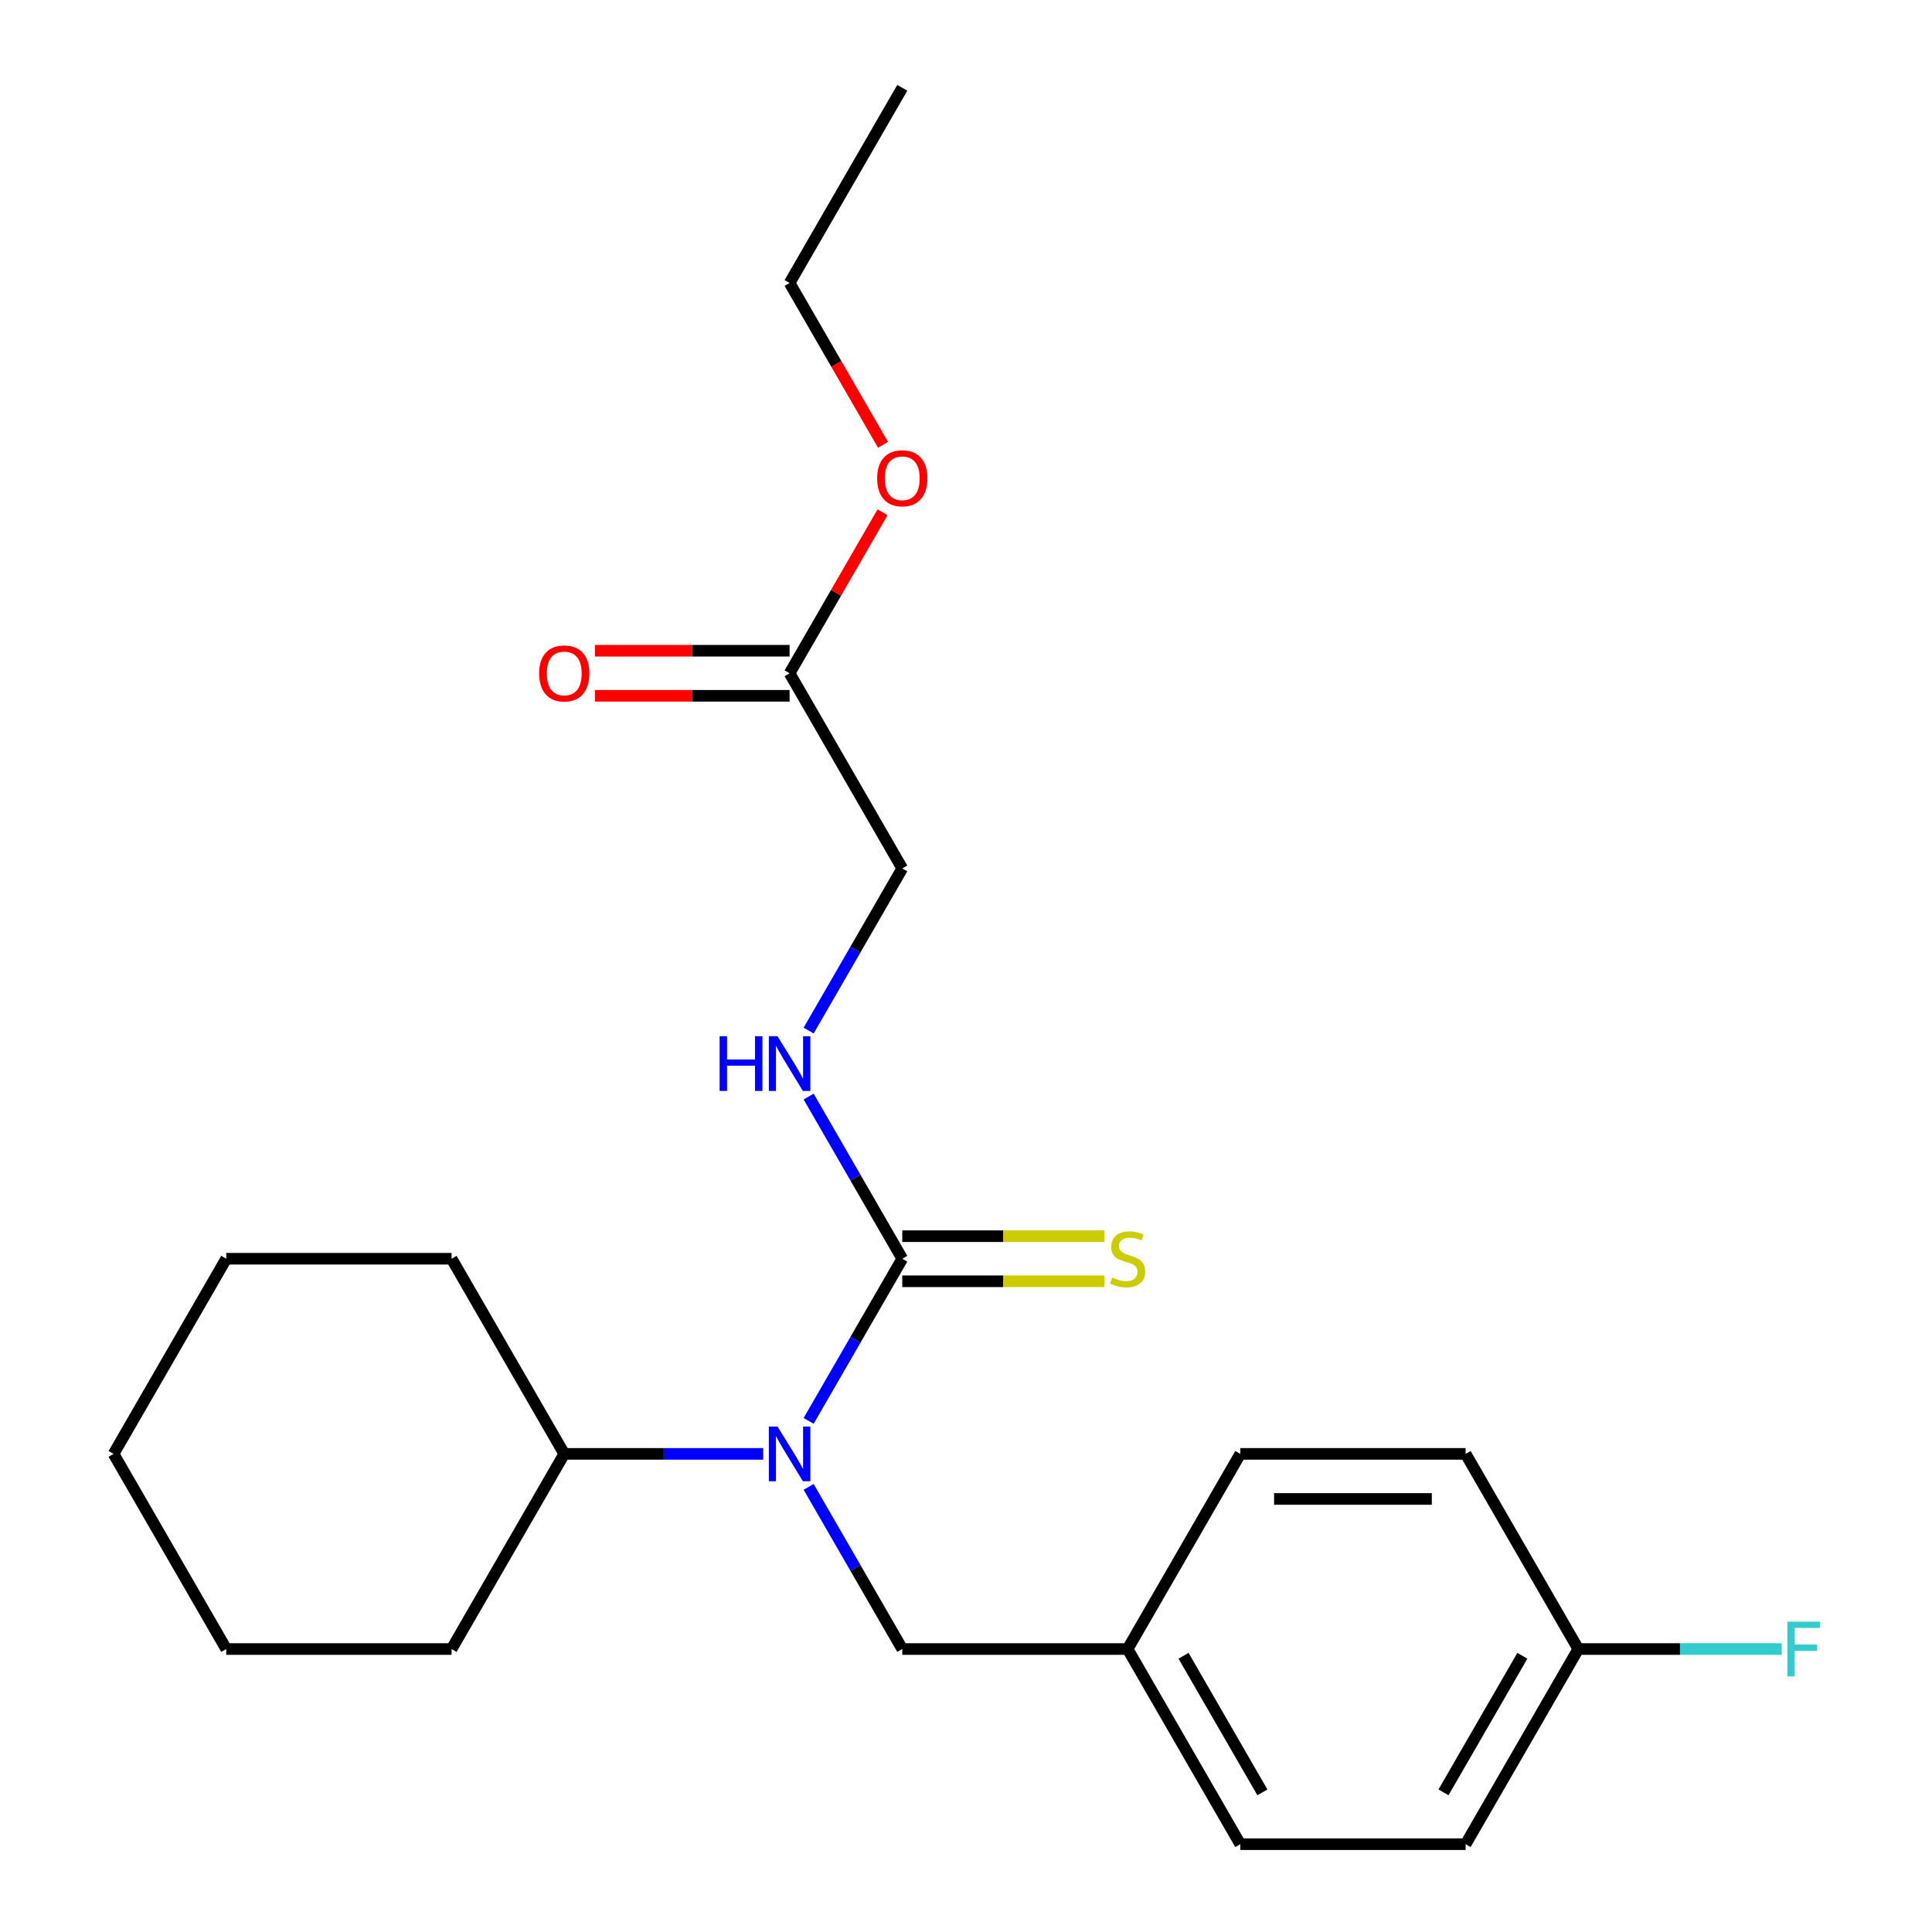 <?xml version='1.0' encoding='iso-8859-1'?>
<svg version='1.1' baseProfile='full'
              xmlns='http://www.w3.org/2000/svg'
                      xmlns:rdkit='http://www.rdkit.org/xml'
                      xmlns:xlink='http://www.w3.org/1999/xlink'
                  xml:space='preserve'
width='1000px' height='1000px' viewBox='0 0 1000 1000'>
<!-- END OF HEADER -->
<rect style='opacity:1.0;fill:#FFFFFF;stroke:none' width='1000' height='1000' x='0' y='0'> </rect>
<path class='bond-0' d='M 467.014,651.515 L 442.784,693.482' style='fill:none;fill-rule:evenodd;stroke:#000000;stroke-width:6px;stroke-linecap:butt;stroke-linejoin:miter;stroke-opacity:1' />
<path class='bond-0' d='M 442.784,693.482 L 418.554,735.449' style='fill:none;fill-rule:evenodd;stroke:#0000FF;stroke-width:6px;stroke-linecap:butt;stroke-linejoin:miter;stroke-opacity:1' />
<path class='bond-1' d='M 467.014,651.515 L 442.784,609.548' style='fill:none;fill-rule:evenodd;stroke:#000000;stroke-width:6px;stroke-linecap:butt;stroke-linejoin:miter;stroke-opacity:1' />
<path class='bond-1' d='M 442.784,609.548 L 418.554,567.581' style='fill:none;fill-rule:evenodd;stroke:#0000FF;stroke-width:6px;stroke-linecap:butt;stroke-linejoin:miter;stroke-opacity:1' />
<path class='bond-2' d='M 467.014,663.179 L 519.334,663.179' style='fill:none;fill-rule:evenodd;stroke:#000000;stroke-width:6px;stroke-linecap:butt;stroke-linejoin:miter;stroke-opacity:1' />
<path class='bond-2' d='M 519.334,663.179 L 571.654,663.179' style='fill:none;fill-rule:evenodd;stroke:#CCCC00;stroke-width:6px;stroke-linecap:butt;stroke-linejoin:miter;stroke-opacity:1' />
<path class='bond-2' d='M 467.014,639.852 L 519.334,639.852' style='fill:none;fill-rule:evenodd;stroke:#000000;stroke-width:6px;stroke-linecap:butt;stroke-linejoin:miter;stroke-opacity:1' />
<path class='bond-2' d='M 519.334,639.852 L 571.654,639.852' style='fill:none;fill-rule:evenodd;stroke:#CCCC00;stroke-width:6px;stroke-linecap:butt;stroke-linejoin:miter;stroke-opacity:1' />
<path class='bond-4' d='M 418.554,769.601 L 442.784,811.568' style='fill:none;fill-rule:evenodd;stroke:#0000FF;stroke-width:6px;stroke-linecap:butt;stroke-linejoin:miter;stroke-opacity:1' />
<path class='bond-4' d='M 442.784,811.568 L 467.014,853.535' style='fill:none;fill-rule:evenodd;stroke:#000000;stroke-width:6px;stroke-linecap:butt;stroke-linejoin:miter;stroke-opacity:1' />
<path class='bond-5' d='M 395.04,752.525 L 343.549,752.525' style='fill:none;fill-rule:evenodd;stroke:#0000FF;stroke-width:6px;stroke-linecap:butt;stroke-linejoin:miter;stroke-opacity:1' />
<path class='bond-5' d='M 343.549,752.525 L 292.059,752.525' style='fill:none;fill-rule:evenodd;stroke:#000000;stroke-width:6px;stroke-linecap:butt;stroke-linejoin:miter;stroke-opacity:1' />
<path class='bond-7' d='M 418.554,533.429 L 442.784,491.462' style='fill:none;fill-rule:evenodd;stroke:#0000FF;stroke-width:6px;stroke-linecap:butt;stroke-linejoin:miter;stroke-opacity:1' />
<path class='bond-7' d='M 442.784,491.462 L 467.014,449.495' style='fill:none;fill-rule:evenodd;stroke:#000000;stroke-width:6px;stroke-linecap:butt;stroke-linejoin:miter;stroke-opacity:1' />
<path class='bond-3' d='M 408.695,348.485 L 467.014,449.495' style='fill:none;fill-rule:evenodd;stroke:#000000;stroke-width:6px;stroke-linecap:butt;stroke-linejoin:miter;stroke-opacity:1' />
<path class='bond-6' d='M 408.695,336.821 L 358.335,336.821' style='fill:none;fill-rule:evenodd;stroke:#000000;stroke-width:6px;stroke-linecap:butt;stroke-linejoin:miter;stroke-opacity:1' />
<path class='bond-6' d='M 358.335,336.821 L 307.975,336.821' style='fill:none;fill-rule:evenodd;stroke:#FF0000;stroke-width:6px;stroke-linecap:butt;stroke-linejoin:miter;stroke-opacity:1' />
<path class='bond-6' d='M 408.695,360.148 L 358.335,360.148' style='fill:none;fill-rule:evenodd;stroke:#000000;stroke-width:6px;stroke-linecap:butt;stroke-linejoin:miter;stroke-opacity:1' />
<path class='bond-6' d='M 358.335,360.148 L 307.975,360.148' style='fill:none;fill-rule:evenodd;stroke:#FF0000;stroke-width:6px;stroke-linecap:butt;stroke-linejoin:miter;stroke-opacity:1' />
<path class='bond-10' d='M 408.695,348.485 L 432.752,306.818' style='fill:none;fill-rule:evenodd;stroke:#000000;stroke-width:6px;stroke-linecap:butt;stroke-linejoin:miter;stroke-opacity:1' />
<path class='bond-10' d='M 432.752,306.818 L 456.808,265.151' style='fill:none;fill-rule:evenodd;stroke:#FF0000;stroke-width:6px;stroke-linecap:butt;stroke-linejoin:miter;stroke-opacity:1' />
<path class='bond-8' d='M 467.014,853.535 L 583.65,853.535' style='fill:none;fill-rule:evenodd;stroke:#000000;stroke-width:6px;stroke-linecap:butt;stroke-linejoin:miter;stroke-opacity:1' />
<path class='bond-16' d='M 292.059,752.525 L 233.741,651.515' style='fill:none;fill-rule:evenodd;stroke:#000000;stroke-width:6px;stroke-linecap:butt;stroke-linejoin:miter;stroke-opacity:1' />
<path class='bond-17' d='M 292.059,752.525 L 233.741,853.535' style='fill:none;fill-rule:evenodd;stroke:#000000;stroke-width:6px;stroke-linecap:butt;stroke-linejoin:miter;stroke-opacity:1' />
<path class='bond-12' d='M 583.65,853.535 L 641.968,752.525' style='fill:none;fill-rule:evenodd;stroke:#000000;stroke-width:6px;stroke-linecap:butt;stroke-linejoin:miter;stroke-opacity:1' />
<path class='bond-13' d='M 583.65,853.535 L 641.968,954.545' style='fill:none;fill-rule:evenodd;stroke:#000000;stroke-width:6px;stroke-linecap:butt;stroke-linejoin:miter;stroke-opacity:1' />
<path class='bond-13' d='M 612.6,857.023 L 653.423,927.73' style='fill:none;fill-rule:evenodd;stroke:#000000;stroke-width:6px;stroke-linecap:butt;stroke-linejoin:miter;stroke-opacity:1' />
<path class='bond-9' d='M 816.923,853.535 L 758.605,954.545' style='fill:none;fill-rule:evenodd;stroke:#000000;stroke-width:6px;stroke-linecap:butt;stroke-linejoin:miter;stroke-opacity:1' />
<path class='bond-9' d='M 787.973,857.023 L 747.15,927.73' style='fill:none;fill-rule:evenodd;stroke:#000000;stroke-width:6px;stroke-linecap:butt;stroke-linejoin:miter;stroke-opacity:1' />
<path class='bond-11' d='M 816.923,853.535 L 869.573,853.535' style='fill:none;fill-rule:evenodd;stroke:#000000;stroke-width:6px;stroke-linecap:butt;stroke-linejoin:miter;stroke-opacity:1' />
<path class='bond-11' d='M 869.573,853.535 L 922.223,853.535' style='fill:none;fill-rule:evenodd;stroke:#33CCCC;stroke-width:6px;stroke-linecap:butt;stroke-linejoin:miter;stroke-opacity:1' />
<path class='bond-24' d='M 816.923,853.535 L 758.605,752.525' style='fill:none;fill-rule:evenodd;stroke:#000000;stroke-width:6px;stroke-linecap:butt;stroke-linejoin:miter;stroke-opacity:1' />
<path class='bond-18' d='M 457.062,230.239 L 432.879,188.352' style='fill:none;fill-rule:evenodd;stroke:#FF0000;stroke-width:6px;stroke-linecap:butt;stroke-linejoin:miter;stroke-opacity:1' />
<path class='bond-18' d='M 432.879,188.352 L 408.695,146.465' style='fill:none;fill-rule:evenodd;stroke:#000000;stroke-width:6px;stroke-linecap:butt;stroke-linejoin:miter;stroke-opacity:1' />
<path class='bond-14' d='M 641.968,752.525 L 758.605,752.525' style='fill:none;fill-rule:evenodd;stroke:#000000;stroke-width:6px;stroke-linecap:butt;stroke-linejoin:miter;stroke-opacity:1' />
<path class='bond-14' d='M 659.464,775.853 L 741.109,775.853' style='fill:none;fill-rule:evenodd;stroke:#000000;stroke-width:6px;stroke-linecap:butt;stroke-linejoin:miter;stroke-opacity:1' />
<path class='bond-15' d='M 641.968,954.545 L 758.605,954.545' style='fill:none;fill-rule:evenodd;stroke:#000000;stroke-width:6px;stroke-linecap:butt;stroke-linejoin:miter;stroke-opacity:1' />
<path class='bond-21' d='M 233.741,651.515 L 117.104,651.515' style='fill:none;fill-rule:evenodd;stroke:#000000;stroke-width:6px;stroke-linecap:butt;stroke-linejoin:miter;stroke-opacity:1' />
<path class='bond-20' d='M 233.741,853.535 L 117.104,853.535' style='fill:none;fill-rule:evenodd;stroke:#000000;stroke-width:6px;stroke-linecap:butt;stroke-linejoin:miter;stroke-opacity:1' />
<path class='bond-19' d='M 408.695,146.465 L 467.014,45.455' style='fill:none;fill-rule:evenodd;stroke:#000000;stroke-width:6px;stroke-linecap:butt;stroke-linejoin:miter;stroke-opacity:1' />
<path class='bond-22' d='M 117.104,853.535 L 58.786,752.525' style='fill:none;fill-rule:evenodd;stroke:#000000;stroke-width:6px;stroke-linecap:butt;stroke-linejoin:miter;stroke-opacity:1' />
<path class='bond-23' d='M 117.104,651.515 L 58.786,752.525' style='fill:none;fill-rule:evenodd;stroke:#000000;stroke-width:6px;stroke-linecap:butt;stroke-linejoin:miter;stroke-opacity:1' />
<path  class='atom-1' d='M 402.435 738.365
L 411.715 753.365
Q 412.635 754.845, 414.115 757.525
Q 415.595 760.205, 415.675 760.365
L 415.675 738.365
L 419.435 738.365
L 419.435 766.685
L 415.555 766.685
L 405.595 750.285
Q 404.435 748.365, 403.195 746.165
Q 401.995 743.965, 401.635 743.285
L 401.635 766.685
L 397.955 766.685
L 397.955 738.365
L 402.435 738.365
' fill='#0000FF'/>
<path  class='atom-2' d='M 372.475 536.345
L 376.315 536.345
L 376.315 548.385
L 390.795 548.385
L 390.795 536.345
L 394.635 536.345
L 394.635 564.665
L 390.795 564.665
L 390.795 551.585
L 376.315 551.585
L 376.315 564.665
L 372.475 564.665
L 372.475 536.345
' fill='#0000FF'/>
<path  class='atom-2' d='M 402.435 536.345
L 411.715 551.345
Q 412.635 552.825, 414.115 555.505
Q 415.595 558.185, 415.675 558.345
L 415.675 536.345
L 419.435 536.345
L 419.435 564.665
L 415.555 564.665
L 405.595 548.265
Q 404.435 546.345, 403.195 544.145
Q 401.995 541.945, 401.635 541.265
L 401.635 564.665
L 397.955 564.665
L 397.955 536.345
L 402.435 536.345
' fill='#0000FF'/>
<path  class='atom-3' d='M 575.65 661.235
Q 575.97 661.355, 577.29 661.915
Q 578.61 662.475, 580.05 662.835
Q 581.53 663.155, 582.97 663.155
Q 585.65 663.155, 587.21 661.875
Q 588.77 660.555, 588.77 658.275
Q 588.77 656.715, 587.97 655.755
Q 587.21 654.795, 586.01 654.275
Q 584.81 653.755, 582.81 653.155
Q 580.29 652.395, 578.77 651.675
Q 577.29 650.955, 576.21 649.435
Q 575.17 647.915, 575.17 645.355
Q 575.17 641.795, 577.57 639.595
Q 580.01 637.395, 584.81 637.395
Q 588.09 637.395, 591.81 638.955
L 590.89 642.035
Q 587.49 640.635, 584.93 640.635
Q 582.17 640.635, 580.65 641.795
Q 579.13 642.915, 579.17 644.875
Q 579.17 646.395, 579.93 647.315
Q 580.73 648.235, 581.85 648.755
Q 583.01 649.275, 584.93 649.875
Q 587.49 650.675, 589.01 651.475
Q 590.53 652.275, 591.61 653.915
Q 592.73 655.515, 592.73 658.275
Q 592.73 662.195, 590.09 664.315
Q 587.49 666.395, 583.13 666.395
Q 580.61 666.395, 578.69 665.835
Q 576.81 665.315, 574.57 664.395
L 575.65 661.235
' fill='#CCCC00'/>
<path  class='atom-7' d='M 279.059 348.565
Q 279.059 341.765, 282.419 337.965
Q 285.779 334.165, 292.059 334.165
Q 298.339 334.165, 301.699 337.965
Q 305.059 341.765, 305.059 348.565
Q 305.059 355.445, 301.659 359.365
Q 298.259 363.245, 292.059 363.245
Q 285.819 363.245, 282.419 359.365
Q 279.059 355.485, 279.059 348.565
M 292.059 360.045
Q 296.379 360.045, 298.699 357.165
Q 301.059 354.245, 301.059 348.565
Q 301.059 343.005, 298.699 340.205
Q 296.379 337.365, 292.059 337.365
Q 287.739 337.365, 285.379 340.165
Q 283.059 342.965, 283.059 348.565
Q 283.059 354.285, 285.379 357.165
Q 287.739 360.045, 292.059 360.045
' fill='#FF0000'/>
<path  class='atom-11' d='M 454.014 247.555
Q 454.014 240.755, 457.374 236.955
Q 460.734 233.155, 467.014 233.155
Q 473.294 233.155, 476.654 236.955
Q 480.014 240.755, 480.014 247.555
Q 480.014 254.435, 476.614 258.355
Q 473.214 262.235, 467.014 262.235
Q 460.774 262.235, 457.374 258.355
Q 454.014 254.475, 454.014 247.555
M 467.014 259.035
Q 471.334 259.035, 473.654 256.155
Q 476.014 253.235, 476.014 247.555
Q 476.014 241.995, 473.654 239.195
Q 471.334 236.355, 467.014 236.355
Q 462.694 236.355, 460.334 239.155
Q 458.014 241.955, 458.014 247.555
Q 458.014 253.275, 460.334 256.155
Q 462.694 259.035, 467.014 259.035
' fill='#FF0000'/>
<path  class='atom-12' d='M 925.139 839.375
L 941.979 839.375
L 941.979 842.615
L 928.939 842.615
L 928.939 851.215
L 940.539 851.215
L 940.539 854.495
L 928.939 854.495
L 928.939 867.695
L 925.139 867.695
L 925.139 839.375
' fill='#33CCCC'/>
</svg>
